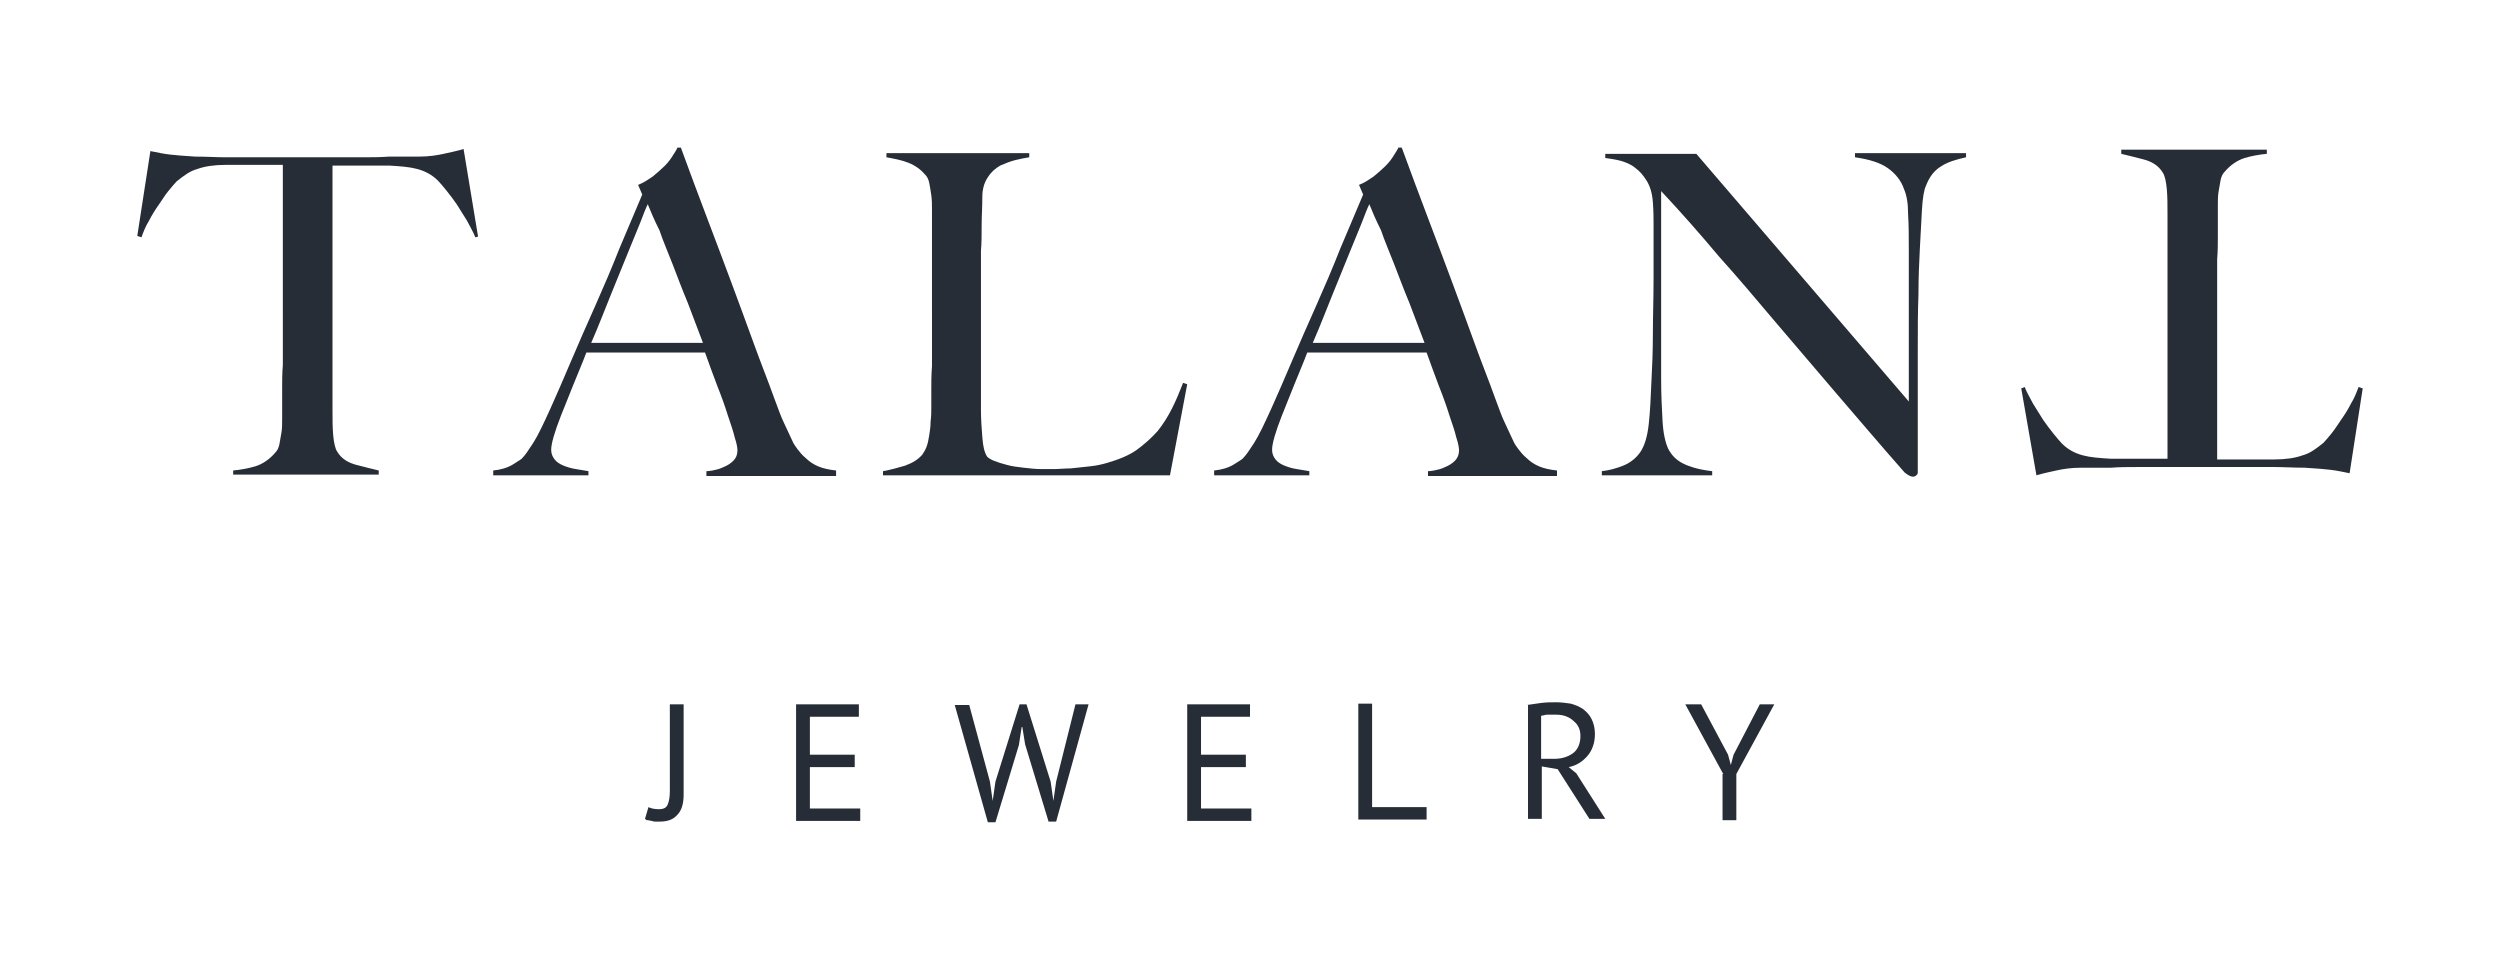 <?xml version="1.0" encoding="UTF-8"?> <!-- Generator: Adobe Illustrator 26.2.1, SVG Export Plug-In . SVG Version: 6.00 Build 0) --> <svg xmlns="http://www.w3.org/2000/svg" xmlns:xlink="http://www.w3.org/1999/xlink" id="Слой_1" x="0px" y="0px" width="362.4px" height="140.4px" viewBox="0 0 362.4 140.4" style="enable-background:new 0 0 362.4 140.4;" xml:space="preserve"> <style type="text/css"> .st0{fill:#272D37;} </style> <g> <g> <path class="st0" d="M97.1,102.1h2v13.1c0,1.3-0.3,2.3-0.9,2.9c-0.6,0.7-1.4,1-2.6,1c-0.1,0-0.3,0-0.5,0c-0.2,0-0.4,0-0.6-0.1 c-0.2,0-0.4-0.1-0.6-0.1c-0.2,0-0.3-0.1-0.4-0.2L94,117c0.4,0.2,0.9,0.3,1.5,0.3c0.7,0,1.1-0.2,1.3-0.7c0.2-0.5,0.3-1.1,0.3-1.9 V102.1z"></path> <path class="st0" d="M115.4,102.1h9.1v1.8h-7.1v5.5h6.5v1.8h-6.5v6h7.3v1.8h-9.3V102.1z"></path> <path class="st0" d="M143.5,113.3l0.4,2.8h0l0.4-2.8l3.5-11.2h1l3.5,11.2l0.4,2.8h0l0.4-2.8l2.8-11.2h1.9l-4.7,17h-1.1l-3.4-11.2 l-0.4-2.5h-0.1l-0.4,2.6l-3.4,11.2h-1.1l-4.8-17h2.1L143.5,113.3z"></path> <path class="st0" d="M172.1,102.1h9.1v1.8h-7.1v5.5h6.5v1.8h-6.5v6h7.3v1.8h-9.3V102.1z"></path> <path class="st0" d="M206.8,118.8h-9.9v-16.8h2v15h7.9V118.8z"></path> <path class="st0" d="M221.3,102.2c0.6-0.1,1.3-0.2,2.1-0.3c0.8-0.1,1.5-0.1,2.2-0.1c0.7,0,1.4,0.1,2.1,0.2 c0.7,0.2,1.2,0.4,1.8,0.8c0.5,0.4,0.9,0.8,1.2,1.4c0.3,0.6,0.5,1.3,0.5,2.2c0,1.3-0.4,2.4-1.1,3.2c-0.7,0.8-1.6,1.4-2.7,1.6 l1.1,0.9l4.2,6.6h-2.3l-4.6-7.2l-2.3-0.4v7.6h-2V102.2z M225.6,103.6c-0.2,0-0.4,0-0.6,0c-0.2,0-0.4,0-0.6,0c-0.2,0-0.4,0-0.6,0.1 c-0.2,0-0.3,0-0.4,0.1v6.2h1.9c1.1,0,2-0.3,2.7-0.8c0.7-0.5,1.1-1.4,1.1-2.5c0-0.9-0.3-1.6-0.9-2.1 C227.5,103.9,226.6,103.6,225.6,103.6z"></path> <path class="st0" d="M249.8,112.2l-5.5-10.1h2.3l3.9,7.3l0.4,1.5h0l0.4-1.5l3.8-7.3h2.1l-5.5,10.1v6.7h-2V112.2z"></path> </g> <path class="st0" d="M102.4,68.9v-0.6c0.1,0,0.4,0,0.9-0.1c0.5-0.1,1-0.2,1.6-0.5c0.5-0.2,1-0.5,1.4-0.9c0.4-0.4,0.6-0.9,0.6-1.5 c0-0.4-0.1-1-0.4-1.9c-0.2-0.9-0.6-2-1-3.2c-0.4-1.3-0.9-2.7-1.5-4.2c-0.6-1.6-1.2-3.2-1.8-4.9H85c-0.6,1.6-1.3,3.2-1.9,4.7 c-0.6,1.5-1.2,3-1.8,4.5c-0.9,2.3-1.4,4-1.4,4.9c0,0.6,0.2,1,0.5,1.4c0.3,0.4,0.8,0.7,1.3,0.9c0.5,0.2,1.1,0.4,1.8,0.5 c0.6,0.1,1.2,0.2,1.8,0.3v0.6H71.5v-0.7c1.1-0.1,2.1-0.4,2.9-0.9c0.8-0.5,1.3-0.8,1.4-1c0.3-0.3,0.8-1,1.5-2.1 c0.7-1.1,1.5-2.8,2.5-5c0.9-2,1.9-4.3,3-6.9c1.1-2.6,2.3-5.3,3.5-8c1.2-2.7,2.4-5.5,3.5-8.3c1.2-2.8,2.3-5.4,3.3-7.8l-0.6-1.4 c0.8-0.3,1.5-0.8,2.1-1.2c0.6-0.5,1.2-1,1.7-1.5c0.5-0.5,0.9-1,1.2-1.5c0.3-0.5,0.6-0.9,0.7-1.2h0.5c1.3,3.6,2.6,7,3.8,10.2 c1.2,3.2,2.4,6.3,3.5,9.3c1.1,3,2.2,5.9,3.2,8.7c1,2.8,2.1,5.5,3.1,8.3c0.5,1.3,0.9,2.5,1.3,3.3c0.4,0.9,0.9,1.9,1.4,3 c0.1,0.2,0.3,0.5,0.6,0.9c0.3,0.4,0.7,0.9,1.2,1.3c0.5,0.5,1.1,0.9,1.8,1.2c0.7,0.3,1.6,0.5,2.6,0.6v0.8H102.4z M93.9,29.6 c-0.3,0.6-0.6,1.4-1.1,2.7c-0.5,1.2-1.1,2.7-1.8,4.4c-0.7,1.7-1.5,3.7-2.4,5.9c-0.9,2.2-1.8,4.6-2.9,7.1h16.2 c-0.7-1.9-1.5-3.9-2.2-5.8c-0.8-1.9-1.5-3.8-2.2-5.6c-0.7-1.8-1.4-3.4-1.9-4.9C94.8,31.8,94.3,30.6,93.9,29.6z"></path> <path class="st0" d="M169.6,68.9H128v-0.6c1.1-0.2,2.2-0.5,3.2-0.8c1.1-0.4,1.9-0.9,2.5-1.6c0.2-0.3,0.4-0.6,0.6-1.1 c0.2-0.5,0.3-1.1,0.4-1.7c0.1-0.6,0.2-1.3,0.2-2c0.1-0.7,0.1-1.4,0.1-2.1c0-0.6,0-1.4,0-2.5c0-1,0-2.2,0.1-3.4c0-1.2,0-2.5,0-3.8 c0-1.3,0-2.6,0-3.8V32.8c0-0.8,0-1.5,0-2.3c0-0.8,0-1.5-0.1-2.2c-0.1-0.7-0.2-1.3-0.3-1.8c-0.1-0.5-0.3-0.9-0.6-1.2 c-0.6-0.7-1.4-1.3-2.4-1.7c-1-0.4-2.1-0.6-3.2-0.8v-0.6h20.7v0.6c-0.6,0.1-1.2,0.2-2,0.4c-0.8,0.2-1.5,0.5-2.2,0.8 c-0.7,0.4-1.3,0.9-1.8,1.7c-0.5,0.7-0.8,1.7-0.8,2.8c0,1.5-0.1,2.9-0.1,4.2c0,1.3,0,2.5-0.1,3.7c0,1.2,0,2.5,0,3.8s0,2.7,0,4.3 c0,1.5,0,2.8,0,4c0,1.2,0,2.3,0,3.4c0,1.1,0,2.3,0,3.5c0,1.2,0,2.5,0,4c0,1.4,0.1,2.7,0.2,4c0.1,1.3,0.3,2.2,0.7,2.8 c0.2,0.2,0.5,0.4,1,0.6c0.5,0.2,1.1,0.4,1.9,0.6c0.7,0.2,1.5,0.3,2.4,0.4c0.9,0.1,1.7,0.2,2.6,0.2c0.3,0,0.9,0,1.7,0 c0.8,0,1.6-0.1,2.5-0.1c0.9-0.1,1.8-0.2,2.8-0.3c1-0.1,1.8-0.3,2.5-0.5c1.7-0.5,3.2-1.1,4.3-1.9c1.1-0.8,2.1-1.7,3-2.7 c0.8-1,1.5-2.1,2.1-3.3c0.6-1.2,1.1-2.4,1.6-3.7l0.6,0.2L169.6,68.9z"></path> <path class="st0" d="M207,68.9v-0.6c0.1,0,0.4,0,0.9-0.1c0.5-0.1,1-0.2,1.6-0.5c0.5-0.2,1-0.5,1.4-0.9c0.4-0.4,0.6-0.9,0.6-1.5 c0-0.4-0.1-1-0.4-1.9c-0.2-0.9-0.6-2-1-3.2c-0.4-1.3-0.9-2.7-1.5-4.2c-0.6-1.6-1.2-3.2-1.8-4.9h-17.3c-0.6,1.6-1.3,3.2-1.9,4.7 c-0.6,1.5-1.2,3-1.8,4.5c-0.9,2.3-1.4,4-1.4,4.9c0,0.6,0.2,1,0.5,1.4c0.3,0.4,0.8,0.7,1.3,0.9c0.5,0.2,1.1,0.4,1.8,0.5 c0.6,0.1,1.2,0.2,1.8,0.3v0.6h-13.8v-0.7c1.1-0.1,2.1-0.4,2.9-0.9c0.8-0.5,1.3-0.8,1.4-1c0.3-0.3,0.8-1,1.5-2.1 c0.7-1.1,1.5-2.8,2.5-5c0.9-2,1.9-4.3,3-6.9c1.1-2.6,2.3-5.3,3.5-8c1.2-2.7,2.4-5.5,3.5-8.3c1.2-2.8,2.3-5.4,3.3-7.8l-0.6-1.4 c0.8-0.3,1.5-0.8,2.1-1.2c0.6-0.5,1.2-1,1.7-1.5c0.5-0.5,0.9-1,1.2-1.5c0.3-0.5,0.6-0.9,0.7-1.2h0.5c1.3,3.6,2.6,7,3.8,10.2 c1.2,3.2,2.4,6.3,3.5,9.3c1.1,3,2.2,5.9,3.2,8.7c1,2.8,2.1,5.5,3.1,8.3c0.5,1.3,0.9,2.5,1.3,3.3c0.4,0.9,0.9,1.9,1.4,3 c0.1,0.2,0.3,0.5,0.6,0.9c0.3,0.4,0.7,0.9,1.2,1.3c0.5,0.5,1.1,0.9,1.8,1.2c0.7,0.3,1.6,0.5,2.6,0.6v0.8H207z M198.5,29.6 c-0.3,0.6-0.6,1.4-1.1,2.7c-0.5,1.2-1.1,2.7-1.8,4.4c-0.7,1.7-1.5,3.7-2.4,5.9c-0.9,2.2-1.8,4.6-2.9,7.1h16.2 c-0.7-1.9-1.5-3.9-2.2-5.8c-0.8-1.9-1.5-3.8-2.2-5.6c-0.7-1.8-1.4-3.4-1.9-4.9C199.4,31.8,198.9,30.6,198.5,29.6z"></path> <path class="st0" d="M281.4,24.1c-1,0.6-1.7,1.5-2.2,2.8c-0.3,0.6-0.5,1.8-0.6,3.6c-0.1,1.8-0.2,3.6-0.3,5.6 c-0.1,1.9-0.2,4.1-0.2,6.6c-0.1,2.5-0.1,5.2-0.1,8.1c0,1.2,0,2.6,0,4.2c0,1.5,0,3.1,0,4.6c0,1.6,0,3.1,0,4.7c0,1.6,0,3,0,4.2 c0,0.2-0.1,0.3-0.2,0.4c-0.1,0.1-0.3,0.2-0.5,0.2c-0.3,0-0.7-0.2-1.2-0.6c-3.7-4.2-7-8.1-10.1-11.7c-3-3.5-5.9-6.9-8.7-10.2 c-2.7-3.2-5.4-6.4-8.1-9.4c-2.6-3.1-5.4-6.3-8.4-9.5V55c0,2.2,0.1,4.2,0.2,6c0.1,1.8,0.4,3.1,0.8,4c0.5,1,1.2,1.7,2.2,2.2 c1,0.5,2.4,0.9,4.2,1.1v0.6h-16v-0.6c1-0.1,2.1-0.4,3.1-0.8c1-0.4,1.9-1.1,2.5-2c0.6-0.9,1-2.2,1.2-4c0.2-1.8,0.3-3.9,0.4-6.4 c0.1-1.9,0.2-4.1,0.2-6.6c0-2.5,0.1-5.2,0.1-8.1c0-1.3,0-2.3,0-3.1c0-0.8,0-1.6,0-2.4s0-1.6,0-2.4c0-0.9,0-1.9-0.1-3.2 c-0.1-1.3-0.4-2.3-0.9-3.1c-0.5-0.8-1-1.4-1.7-1.9c-0.6-0.5-1.4-0.8-2.1-1c-0.8-0.2-1.5-0.3-2.2-0.4v-0.6h13.2l30.8,35.9V36.1 c0-1.7,0-3.4-0.1-5c0-1.6-0.2-2.8-0.6-3.7c-0.4-1.2-1.2-2.2-2.3-3c-1.1-0.8-2.7-1.3-4.8-1.6v-0.6h16.1v0.6 C283.6,23.1,282.3,23.5,281.4,24.1z"></path> <path class="st0" d="M293.5,56.1c0.3,0.8,0.8,1.6,1.2,2.4c0.5,0.8,1,1.6,1.5,2.4c0.5,0.7,1,1.4,1.5,2c0.5,0.6,0.9,1.1,1.2,1.4 c0.9,0.9,1.9,1.4,3,1.7c1.1,0.3,2.4,0.4,4.1,0.5c0.8,0,1.5,0,2.1,0c0.6,0,1.2,0,1.8,0c0.6,0,1.2,0,1.9,0c0.6,0,1.4,0,2.4,0 c0-1.1,0-2.6,0-4.4c0-1.9,0-3.8,0-5.8c0-2,0-4,0-6c0-1.9,0-3.6,0-4.9V31c0-1.3,0-2.5-0.1-3.6c-0.1-1.1-0.3-2-0.6-2.4 c-0.6-1-1.6-1.6-2.8-1.9c-1.2-0.3-2.3-0.6-3.2-0.8v-0.6h21.1v0.6c-1.1,0.1-2.2,0.3-3.2,0.6c-1,0.3-2.1,1-3,2.1 c-0.2,0.2-0.4,0.6-0.5,1.1c-0.1,0.5-0.2,1.1-0.3,1.7c-0.1,0.6-0.1,1.3-0.1,2c0,0.7,0,1.4,0,2.1c0,0.6,0,1.4,0,2.4 c0,1,0,2.1-0.1,3.3c0,1.2,0,2.5,0,3.8c0,1.3,0,2.5,0,3.7v21.5c0.9,0,1.7,0,2.4,0c0.6,0,1.3,0,1.9,0c0.6,0,1.2,0,1.8,0 c0.6,0,1.4,0,2.2,0c1.6,0,3-0.2,4.1-0.6c1.1-0.3,2-1,3-1.8c0.3-0.3,0.7-0.8,1.2-1.4c0.5-0.6,0.9-1.3,1.4-2c0.5-0.7,1-1.5,1.4-2.3 c0.5-0.8,0.8-1.6,1.1-2.4l0.6,0.2l-1.9,12.3c-1-0.2-1.9-0.4-2.8-0.5c-0.8-0.1-2.1-0.2-3.7-0.3c-1.6,0-3.1-0.1-4.4-0.1 c-1.3,0-2.6,0-3.8,0c-1.2,0-2.4,0-3.7,0c-1.3,0-2.7,0-4.3,0c-1.6,0-3,0-4.3,0c-1.3,0-2.6,0-3.8,0c-1.2,0-2.5,0-3.8,0.1 c-1.3,0-2.8,0-4.4,0c-1.4,0-2.6,0.2-3.5,0.4c-0.9,0.2-1.9,0.4-2.9,0.7L293,56.3L293.5,56.1z"></path> <path class="st0" d="M68.9,34.4c-0.3-0.8-0.8-1.6-1.2-2.4c-0.5-0.8-1-1.6-1.5-2.4c-0.5-0.7-1-1.4-1.5-2c-0.5-0.6-0.9-1.1-1.2-1.4 c-0.9-0.9-1.9-1.4-3-1.7c-1.1-0.3-2.4-0.4-4.1-0.5c-0.8,0-1.5,0-2.1,0c-0.6,0-1.2,0-1.8,0c-0.6,0-1.2,0-1.9,0c-0.6,0-1.4,0-2.4,0 c0,1.1,0,2.6,0,4.4c0,1.9,0,3.8,0,5.8c0,2,0,4,0,6c0,1.9,0,3.6,0,4.9v14.4c0,1.3,0,2.5,0.1,3.6c0.1,1.1,0.3,2,0.6,2.4 c0.6,1,1.6,1.6,2.8,1.9c1.2,0.3,2.3,0.6,3.2,0.8v0.6H33.8v-0.6c1.1-0.1,2.2-0.3,3.2-0.6c1-0.3,2.1-1,3-2.1c0.2-0.2,0.4-0.6,0.5-1.1 c0.1-0.5,0.2-1.1,0.3-1.7c0.1-0.6,0.1-1.3,0.1-2c0-0.7,0-1.4,0-2.1c0-0.6,0-1.4,0-2.4c0-1,0-2.1,0.1-3.3c0-1.2,0-2.5,0-3.8 c0-1.3,0-2.5,0-3.7V23.9c-0.9,0-1.7,0-2.4,0c-0.6,0-1.3,0-1.9,0c-0.6,0-1.2,0-1.8,0c-0.6,0-1.4,0-2.2,0c-1.6,0-3,0.2-4.1,0.6 c-1.1,0.3-2,1-3,1.8c-0.3,0.3-0.7,0.8-1.2,1.4c-0.5,0.6-0.9,1.3-1.4,2c-0.5,0.7-1,1.5-1.4,2.3c-0.5,0.8-0.8,1.6-1.1,2.4l-0.6-0.2 l1.9-12.3c1,0.2,1.9,0.4,2.8,0.5c0.8,0.1,2.1,0.2,3.7,0.3c1.6,0,3.1,0.1,4.4,0.1c1.3,0,2.6,0,3.8,0c1.2,0,2.4,0,3.7,0 c1.3,0,2.7,0,4.3,0c1.6,0,3,0,4.3,0c1.3,0,2.6,0,3.8,0c1.2,0,2.5,0,3.8-0.1c1.3,0,2.8,0,4.4,0c1.4,0,2.6-0.2,3.5-0.4 c0.9-0.2,1.9-0.4,2.9-0.7l2.1,12.7L68.9,34.4z"></path> </g> </svg> 